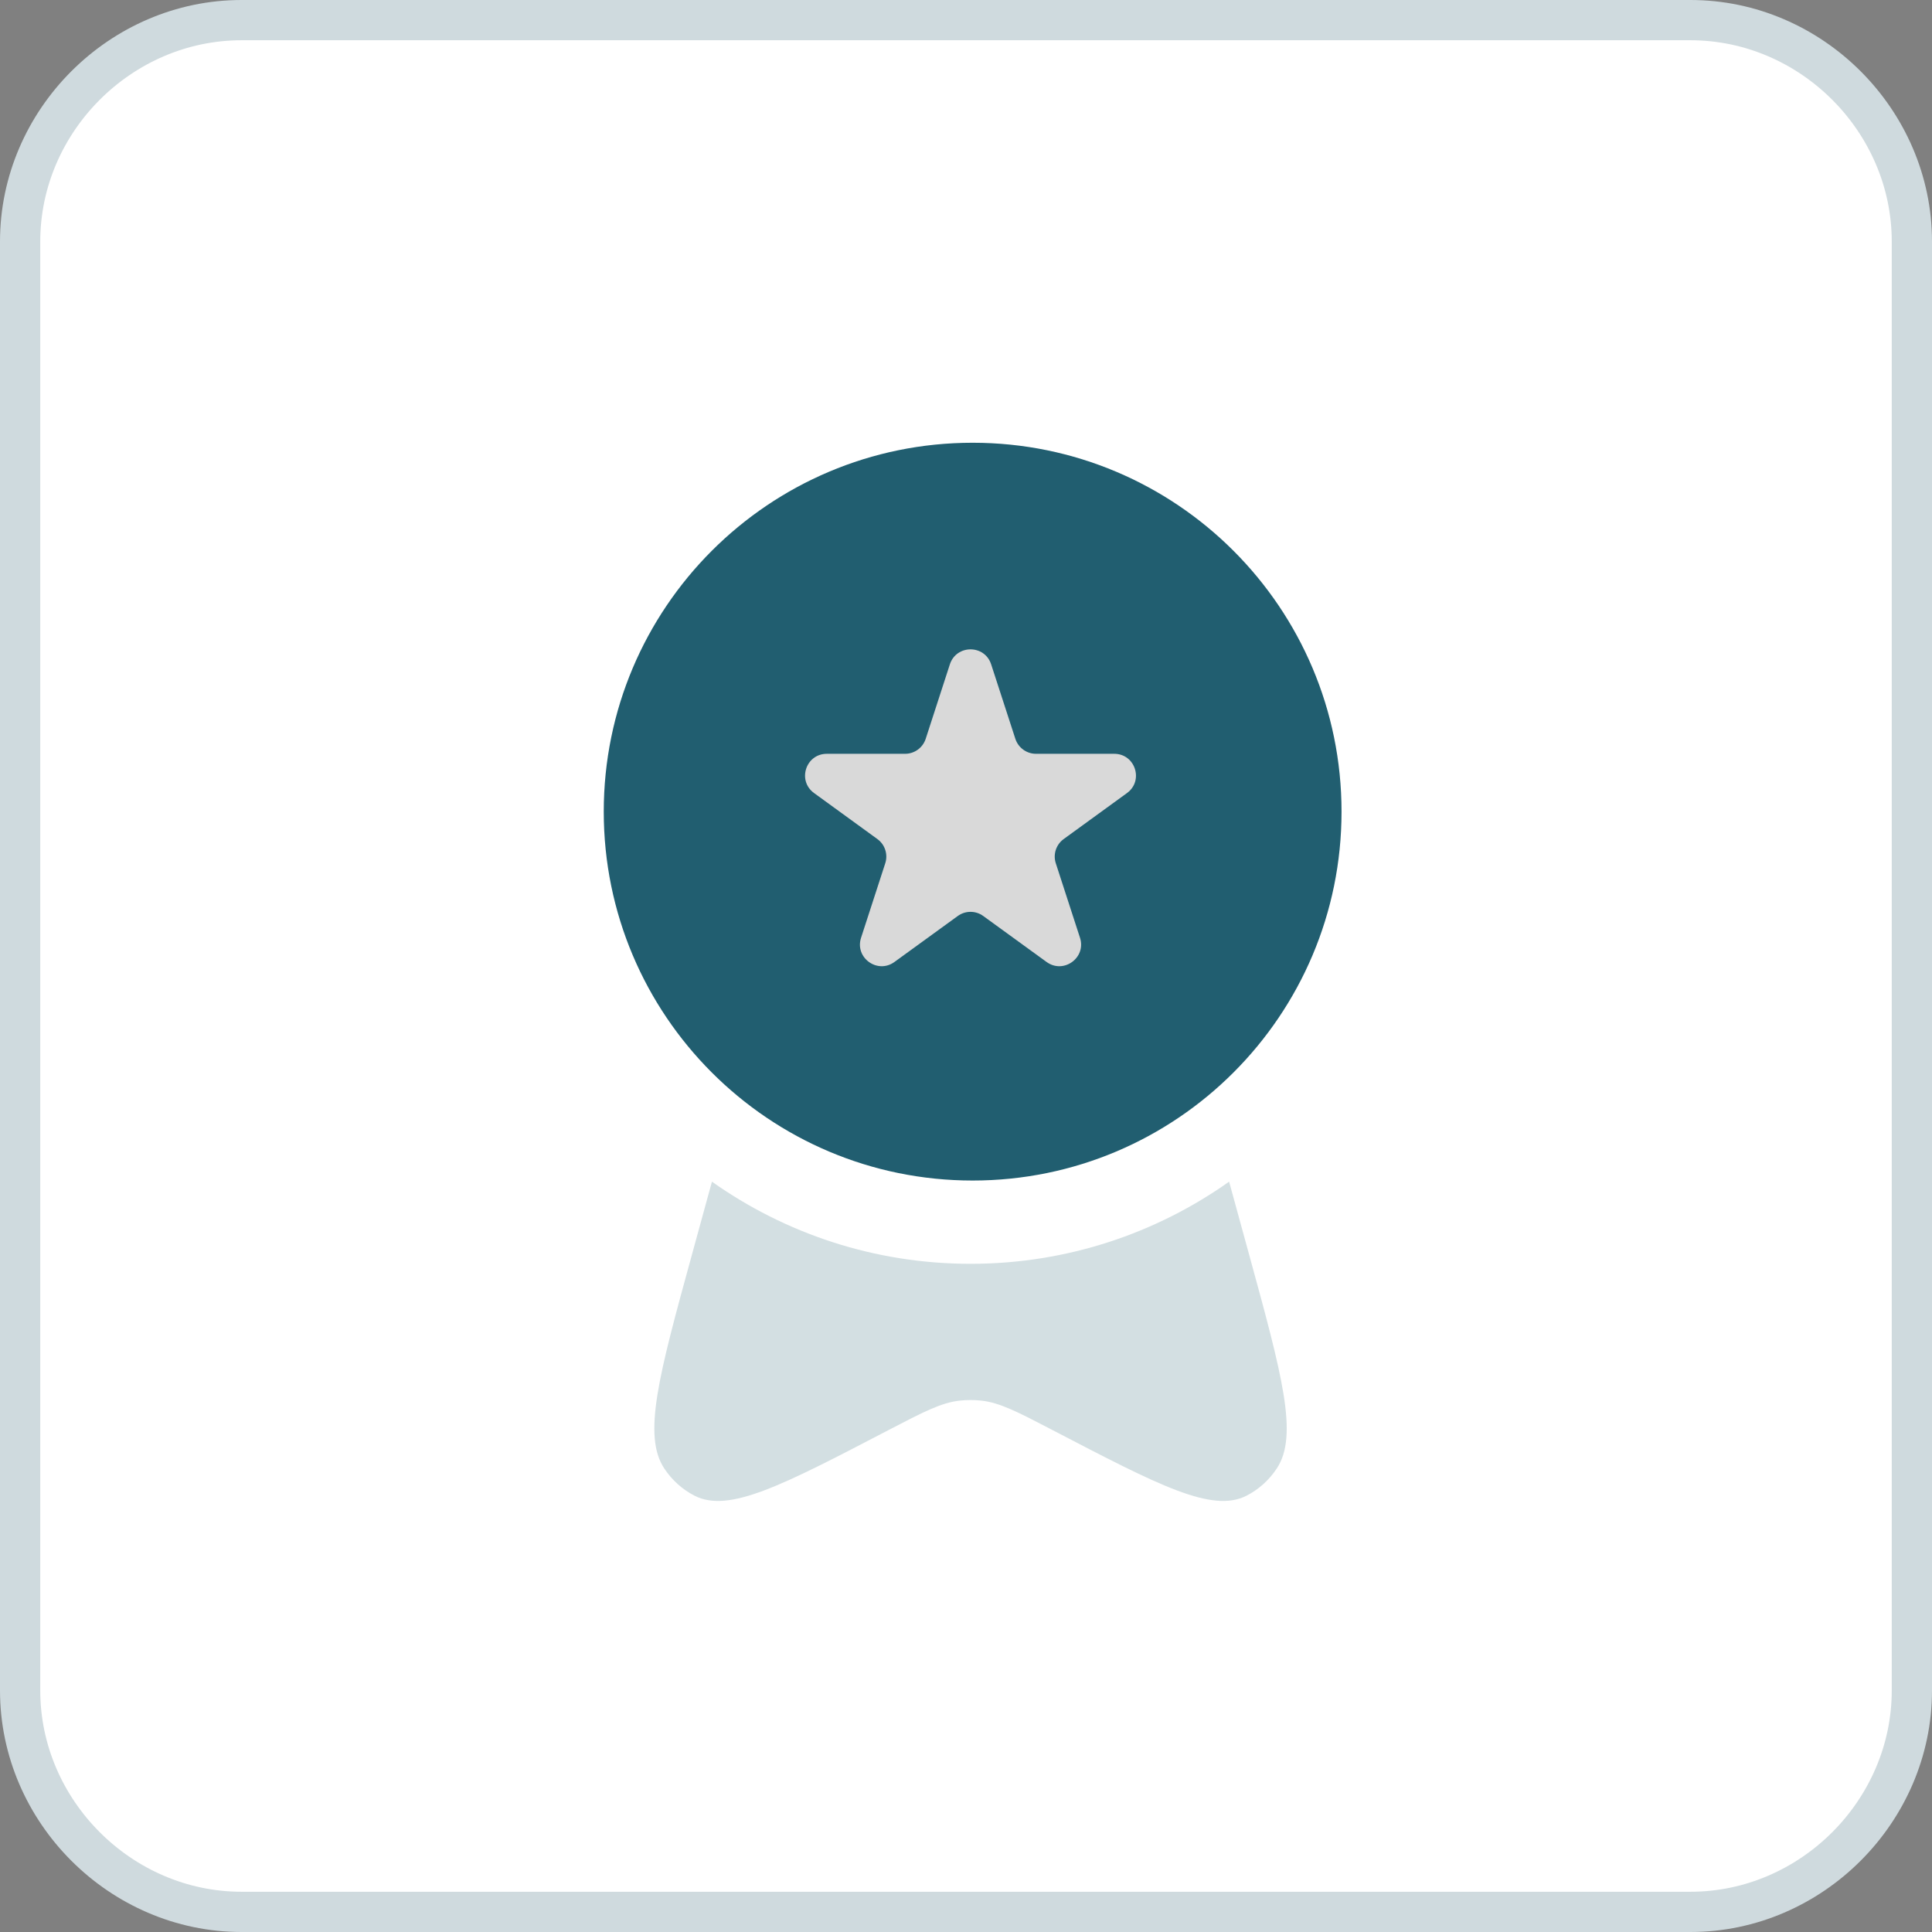 <svg width="48" height="48" viewBox="0 0 48 48" fill="none" xmlns="http://www.w3.org/2000/svg">
<rect x="0" y="0" width="48" height="48" fill="#808080" stroke="none"/>
<g clip-path="url(#clip0_739_37)">
<path d="M6 0.5H42C45 0.5 47.5 3 47.5 6V42C47.5 45 45 47.5 42 47.5H6C3 47.5 0.5 45 0.5 42V6C0.5 3 3 0.5 6 0.5Z" fill="white" stroke="#CFDADE"/>
<path d="M33.33 20.165C33.33 25.227 29.227 29.33 24.165 29.33C19.103 29.33 15 25.227 15 20.165C15 15.103 19.103 11 24.165 11C29.227 11 33.33 15.103 33.33 20.165Z" fill="#215E70"/>
<path d="M23.599 16.506C23.761 16.009 24.464 16.009 24.625 16.506L25.226 18.355C25.298 18.577 25.505 18.728 25.739 18.728H27.683C28.205 18.728 28.422 19.396 28 19.703L26.427 20.846C26.238 20.983 26.159 21.226 26.231 21.448L26.832 23.298C26.993 23.794 26.425 24.207 26.002 23.9L24.429 22.758C24.24 22.62 23.984 22.62 23.795 22.758L22.222 23.9C21.8 24.207 21.231 23.794 21.393 23.298L21.994 21.448C22.066 21.226 21.987 20.983 21.798 20.846L20.225 19.703C19.802 19.396 20.019 18.728 20.542 18.728H22.486C22.72 18.728 22.927 18.577 22.999 18.355L23.599 16.506Z" fill="#D9D9D9"/>
<path d="M17.688 29.358L17.192 31.167C16.369 34.168 15.958 35.668 16.507 36.489C16.699 36.777 16.957 37.008 17.257 37.161C18.111 37.596 19.43 36.908 22.069 35.533C22.947 35.076 23.386 34.847 23.852 34.797C24.026 34.779 24.2 34.779 24.373 34.797C24.839 34.847 25.278 35.076 26.156 35.533C28.795 36.908 30.114 37.596 30.968 37.161C31.268 37.008 31.526 36.777 31.718 36.489C32.267 35.668 31.856 34.168 31.033 31.167L30.537 29.358C28.722 30.643 26.506 31.399 24.113 31.399C21.719 31.399 19.503 30.643 17.688 29.358Z" fill="#D3DFE2"/>
</g>
<defs>
<clipPath id="clip0_739_37">
<rect width="48" height="48" fill="white"/>
</clipPath>
</defs>
</svg>
